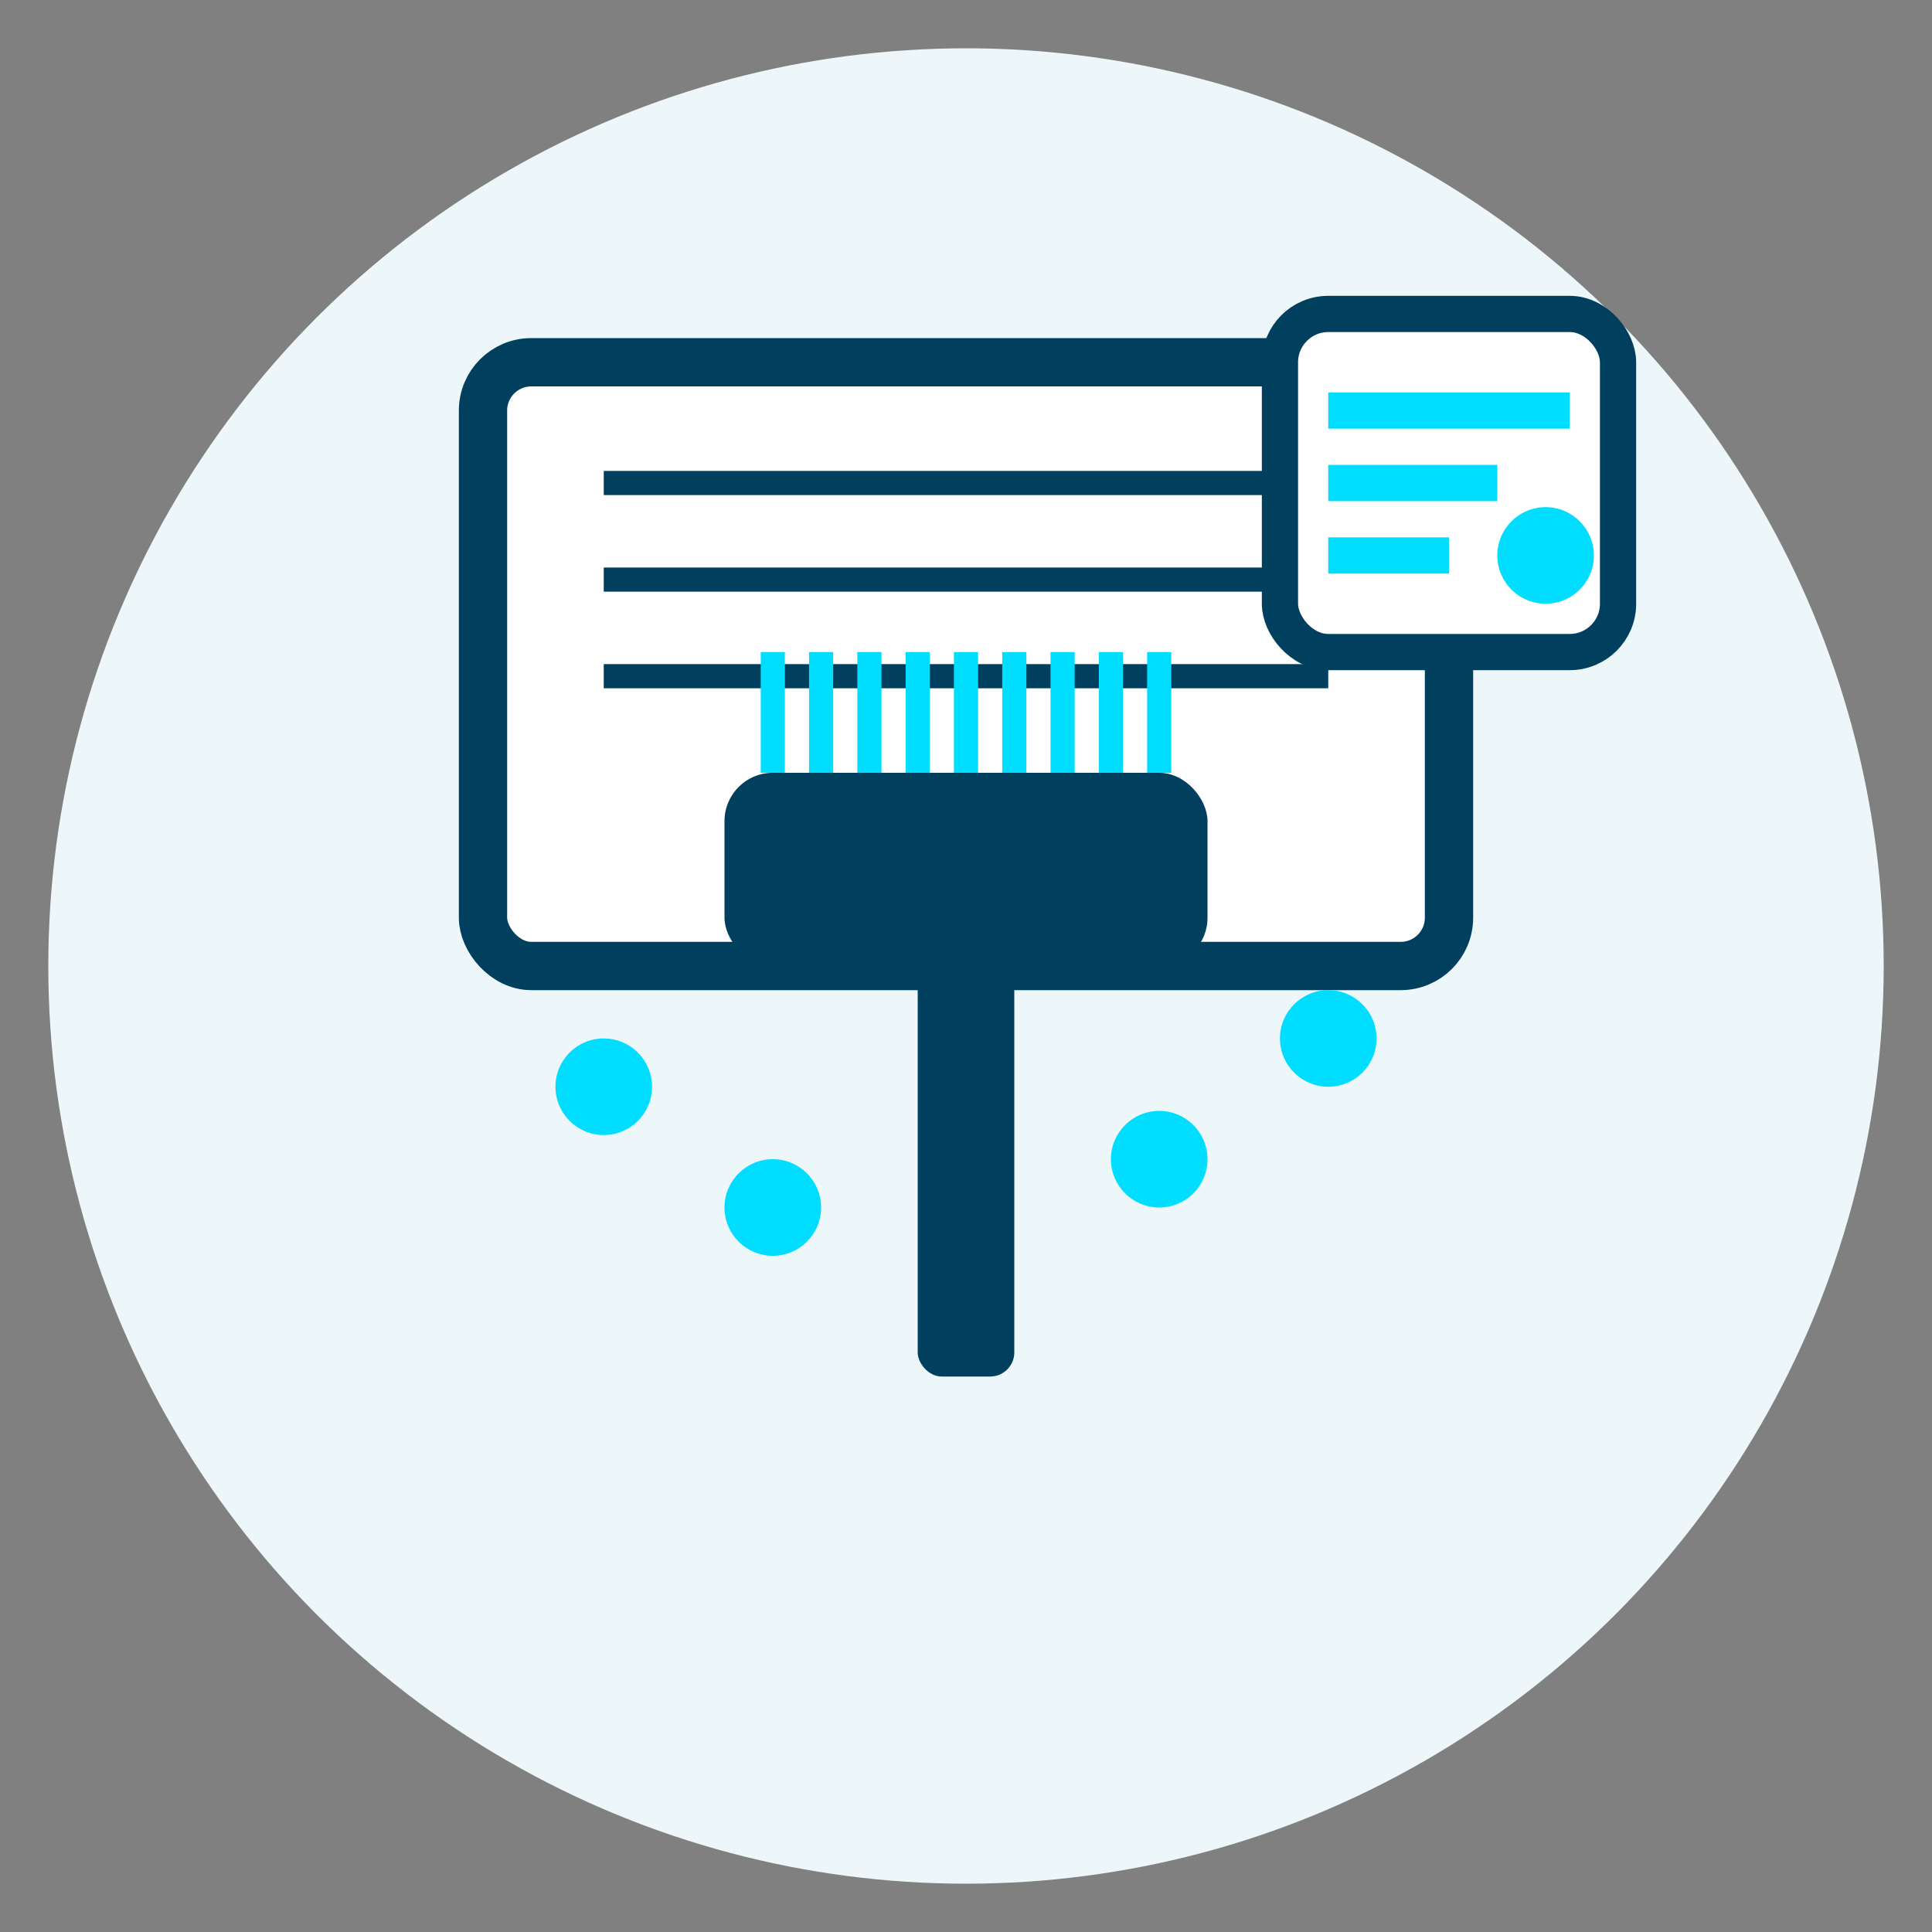 <?xml version="1.0" encoding="UTF-8"?>
<svg xmlns="http://www.w3.org/2000/svg" viewBox="0 0 80 80" width="80" height="80">
  <rect x="0" y="0" width="80" height="80" fill="#808080" stroke="none"/>
  <defs>
    <linearGradient id="icon-gradient" x1="0%" y1="0%" x2="100%" y2="100%">
      <stop offset="0%" stop-color="#00ddff" />
      <stop offset="100%" stop-color="#003f5e" />
    </linearGradient>
  </defs>
  
  <!-- Background circle -->
  <circle cx="40" cy="40" r="38" fill="#edf7f9" />
  
  <!-- Air conditioner maintenance icon -->
  <!-- AC Unit -->
  <rect x="20" y="15" width="40" height="25" rx="2" ry="2" fill="white" stroke="#003f5e" stroke-width="2" />
  
  <!-- AC Vents -->
  <line x1="25" y1="20" x2="55" y2="20" stroke="#003f5e" stroke-width="1" />
  <line x1="25" y1="24" x2="55" y2="24" stroke="#003f5e" stroke-width="1" />
  <line x1="25" y1="28" x2="55" y2="28" stroke="#003f5e" stroke-width="1" />
  
  <!-- Maintenance brush/cleaning -->
  <g transform="translate(40, 52)">
    <!-- Brush handle -->
    <rect x="-2" y="-15" width="4" height="20" rx="1" ry="1" fill="#003f5e" />
    
    <!-- Brush head -->
    <rect x="-10" y="-20" width="20" height="8" rx="2" ry="2" fill="#003f5e" />
    
    <!-- Bristles -->
    <line x1="-8" y1="-20" x2="-8" y2="-25" stroke="#00ddff" stroke-width="1" />
    <line x1="-6" y1="-20" x2="-6" y2="-25" stroke="#00ddff" stroke-width="1" />
    <line x1="-4" y1="-20" x2="-4" y2="-25" stroke="#00ddff" stroke-width="1" />
    <line x1="-2" y1="-20" x2="-2" y2="-25" stroke="#00ddff" stroke-width="1" />
    <line x1="0" y1="-20" x2="0" y2="-25" stroke="#00ddff" stroke-width="1" />
    <line x1="2" y1="-20" x2="2" y2="-25" stroke="#00ddff" stroke-width="1" />
    <line x1="4" y1="-20" x2="4" y2="-25" stroke="#00ddff" stroke-width="1" />
    <line x1="6" y1="-20" x2="6" y2="-25" stroke="#00ddff" stroke-width="1" />
    <line x1="8" y1="-20" x2="8" y2="-25" stroke="#00ddff" stroke-width="1" />
  </g>
  
  <!-- Cleaning drops -->
  <circle cx="25" cy="45" r="2" fill="#00ddff" />
  <circle cx="32" cy="50" r="2" fill="#00ddff" />
  <circle cx="48" cy="48" r="2" fill="#00ddff" />
  <circle cx="55" cy="43" r="2" fill="#00ddff" />
  
  <!-- Maintenance calendar icon -->
  <g transform="translate(60, 20)">
    <rect x="-7" y="-7" width="14" height="14" rx="2" ry="2" fill="white" stroke="#003f5e" stroke-width="1.5" />
    <line x1="-5" y1="-3" x2="5" y2="-3" stroke="#00ddff" stroke-width="1.5" />
    <line x1="-5" y1="0" x2="2" y2="0" stroke="#00ddff" stroke-width="1.5" />
    <line x1="-5" y1="3" x2="0" y2="3" stroke="#00ddff" stroke-width="1.5" />
    <circle cx="4" cy="3" r="2" fill="#00ddff" />
  </g>
</svg>